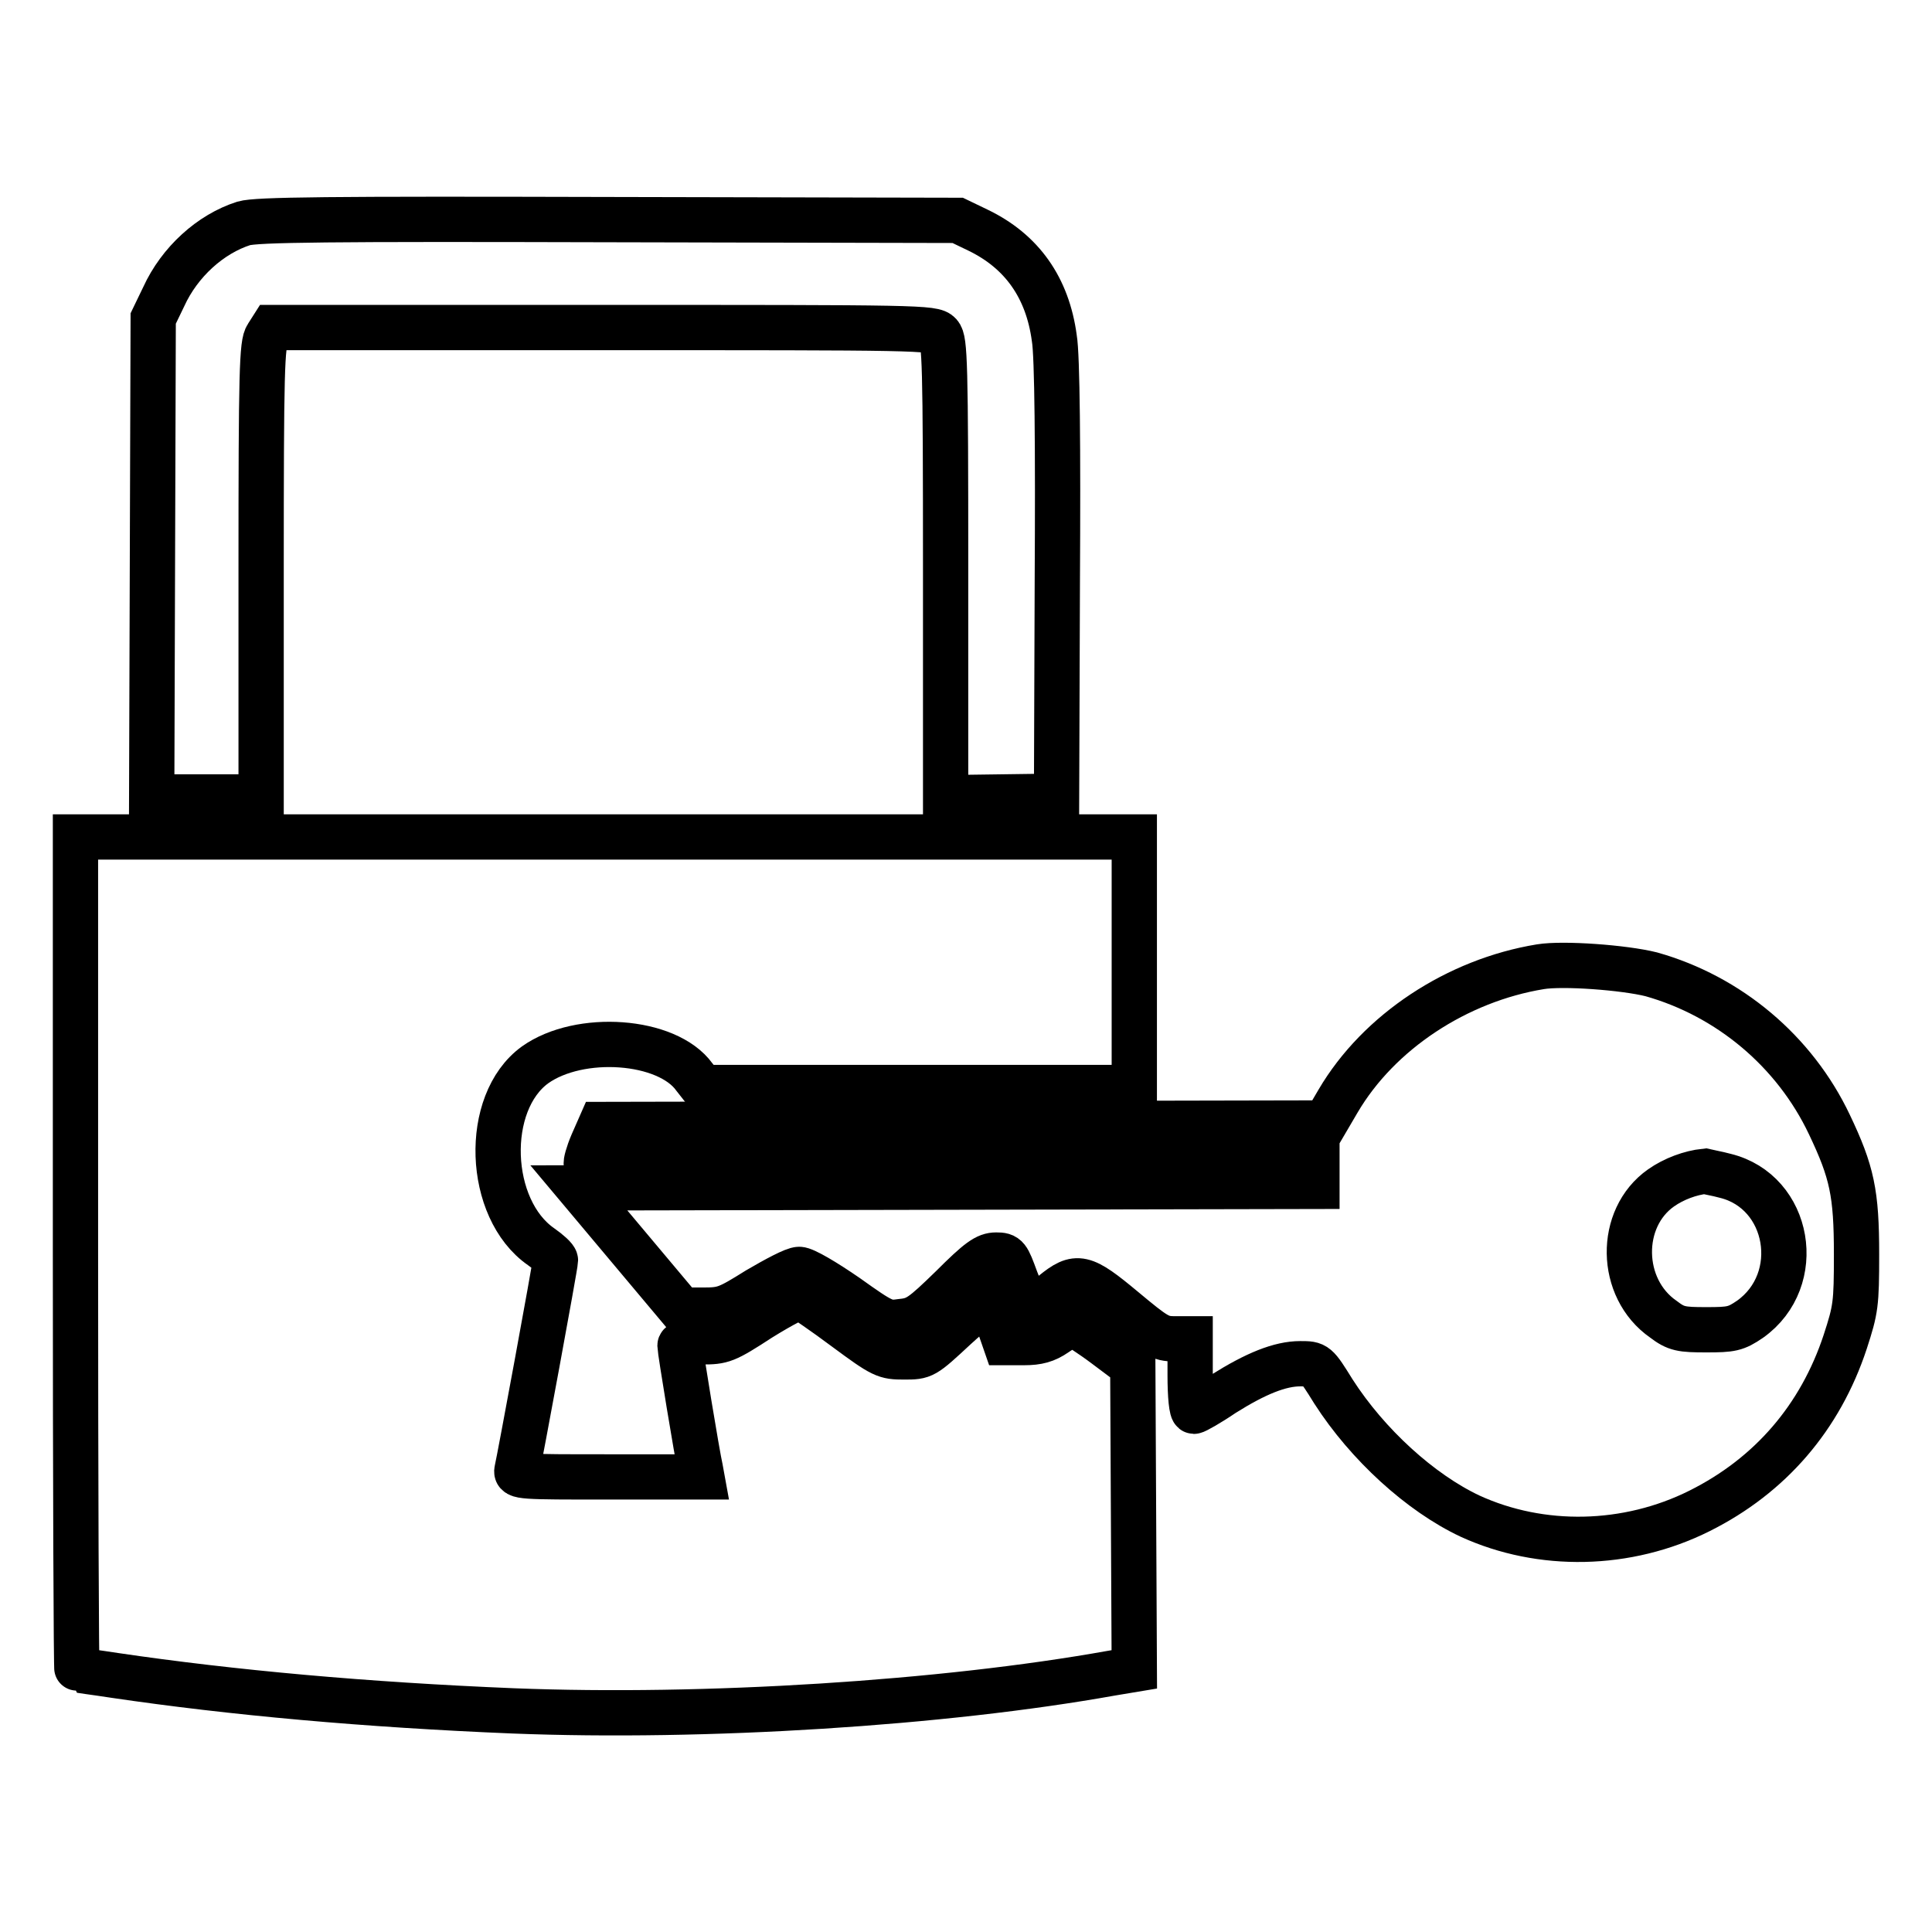 <?xml version="1.0" encoding="utf-8"?>
<!-- Svg Vector Icons : http://www.onlinewebfonts.com/icon -->
<!DOCTYPE svg PUBLIC "-//W3C//DTD SVG 1.1//EN" "http://www.w3.org/Graphics/SVG/1.1/DTD/svg11.dtd">
<svg version="1.1" xmlns="http://www.w3.org/2000/svg" xmlns:xlink="http://www.w3.org/1999/xlink" x="0px" y="0px" viewBox="0 0 256 256" enable-background="new 0 0 256 256" xml:space="preserve">
<g><g><g><path stroke-width="6" fill-opacity="0" stroke="#000000"  d="M32.3,29.6c-4.4,1.4-8.5,5.1-10.6,9.7l-1.4,2.9l-0.1,31.7l-0.1,31.7h7.3h7.2v-30c0-26.4,0.1-30.1,0.8-31.1l0.7-1.1h43.8c41.8,0,43.8,0,44.6,0.9c0.7,0.8,0.8,3.7,0.8,31.2v30.2l7.4-0.1l7.3-0.1l0.1-28.5c0.1-17.6,0-29.9-0.4-32.2c-0.9-6.7-4.3-11.5-10.1-14.3l-2.7-1.3l-46.3-0.1C43.5,29,34,29.1,32.3,29.6z"/><path stroke-width="6" fill-opacity="0" stroke="#000000"  d="M10,166.1c0,30.4,0.1,55.2,0.2,55.2s2.4,0.3,5,0.7c15.6,2.3,33.3,3.9,52.8,4.7c25.4,1,57-1,79.3-5l3-0.5l-0.1-20.1l-0.1-20.1l-3.6-2.7c-2-1.5-3.9-2.7-4.2-2.8c-0.3,0-1.4,0.5-2.4,1.2c-1.3,0.9-2.4,1.2-4.2,1.2h-2.5l-0.9-2.6c-0.5-1.4-1.1-2.7-1.2-2.9c-0.2-0.2-2.2,1.4-4.5,3.5c-4.2,3.9-4.2,3.9-6.8,3.9c-2.5,0-2.8-0.1-7.8-3.8c-2.8-2.1-5.5-3.9-5.8-4.1c-0.3-0.2-2.6,1-5.5,2.8c-4.6,3-5,3.1-7.7,3.1c-1.8,0-2.9,0.2-2.9,0.5c0,0.6,2.3,14.6,2.7,16.3l0.2,1.1H80.6c-11.5,0-12.3,0-12.1-0.9c0.3-1.2,5.1-27.2,5.1-27.8c0-0.3-0.9-1.1-1.9-1.8c-7.2-5-7.7-19.1-0.8-24.1c5.9-4.2,17.5-3.4,21.1,1.6l1.1,1.4h28.6h28.6v-16.6v-16.6H80.2H10V166.1z"/><path stroke-width="6" fill-opacity="0" stroke="#000000"  d="M204.1,128.1c-11,1.8-21.4,8.6-26.8,17.8l-1.7,2.9l-48,0.1l-48,0.1l-1.1,2.5c-0.6,1.4-0.9,2.6-0.8,2.7c0.1,0.1,21.9,0.2,48.5,0.2h48.3v1.4v1.4l-48.9,0.1l-48.9,0.1l6.8,8.1l6.8,8.1h2.9c2.7,0,3.2-0.2,7.2-2.7c2.4-1.4,4.8-2.7,5.5-2.7c0.7,0,3.4,1.6,6.3,3.6c4.9,3.5,5.2,3.6,7.3,3.3c2-0.2,2.7-0.7,6.6-4.5c3.6-3.6,4.6-4.3,5.9-4.3c1.4,0,1.5,0.2,2.6,3.2c0.8,2.1,1.4,3.3,2,3.4c0.5,0.1,1.8-0.6,2.9-1.5c3.2-2.6,4-2.4,9.4,2.1c4.2,3.5,4.8,3.9,6.7,3.9h2.1v4.8c0,2.8,0.2,4.8,0.5,4.8c0.2,0,2-1,3.9-2.3c4.3-2.7,7.5-4,10.2-4c2.1,0,2.1,0,4.4,3.7c4.5,7,11.5,13.4,18.1,16.5c9.4,4.3,20.8,4.1,30.4-0.7c9.4-4.7,16-12.4,19.3-22.4c1.4-4.3,1.5-5,1.5-11.6c0-8.1-0.6-10.9-3.6-17.2c-4.6-9.7-13.3-17-23.6-19.9C215.2,128.2,207.1,127.6,204.1,128.1z M228.6,155.8c8.6,2.1,10.6,13.8,3.3,19c-1.9,1.3-2.5,1.4-5.8,1.4c-3.3,0-4-0.1-5.7-1.4c-5.9-4.1-6-13.4-0.3-17.4c1.7-1.2,3.9-2,5.8-2.2C226.3,155.3,227.5,155.5,228.6,155.8z"/></g></g></g>
</svg>